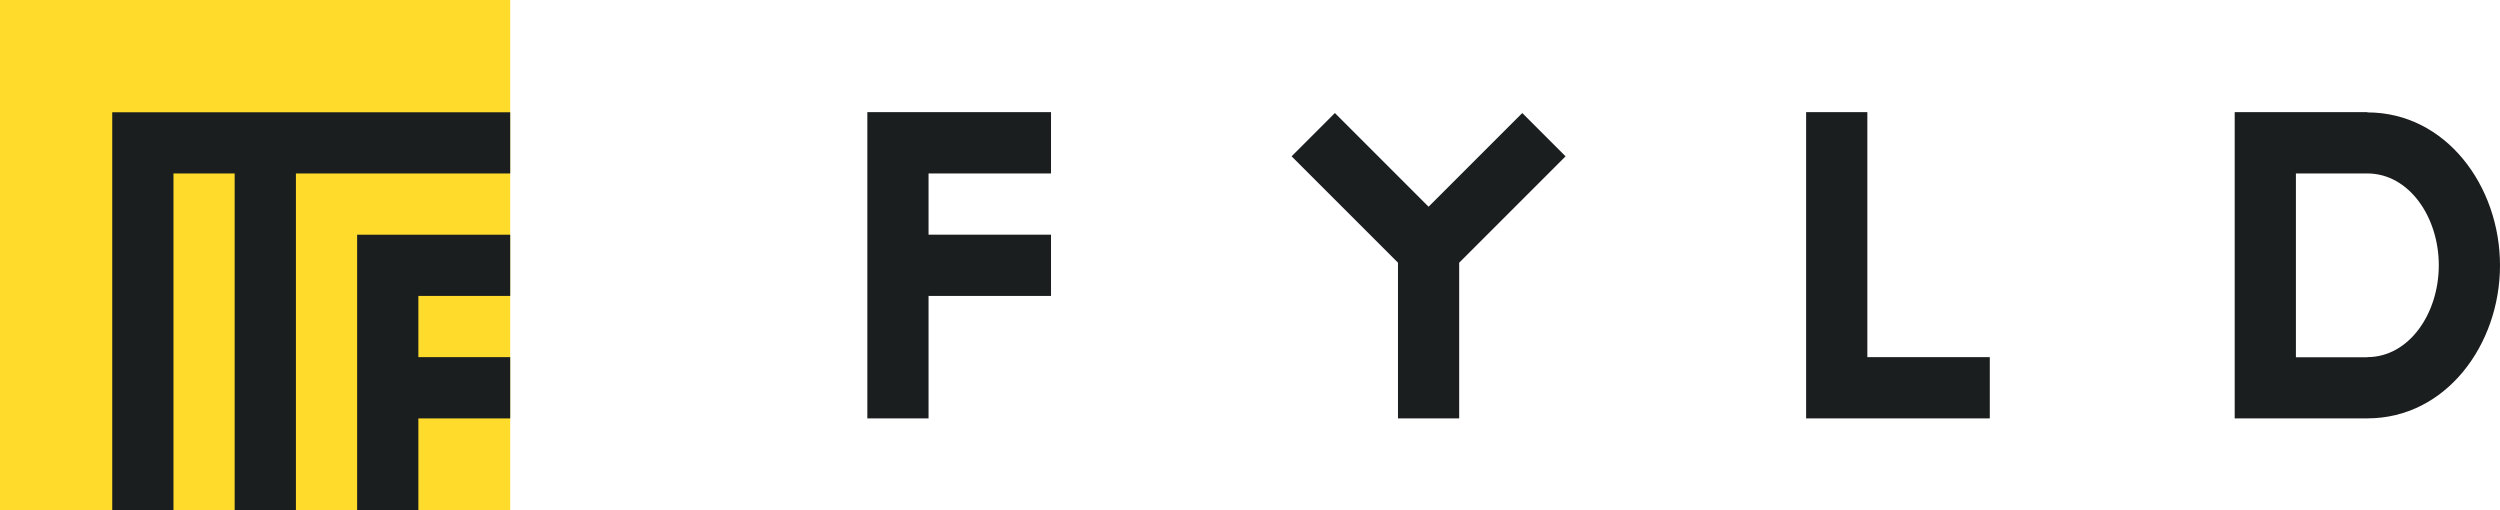 <svg xmlns="http://www.w3.org/2000/svg" xmlns:xlink="http://www.w3.org/1999/xlink" width="124.196" height="25.346" viewBox="0 0 124.196 25.346">
  <defs>
    <clipPath id="clip-path">
      <rect id="Rectangle_471" data-name="Rectangle 471" width="124.196" height="25.346" fill="none"/>
    </clipPath>
  </defs>
  <g id="fyld-logo" transform="translate(0 0)">
    <rect id="Rectangle_470" data-name="Rectangle 470" width="25.346" height="25.346" transform="translate(0 0)" fill="#ffdc2c"/>
    <path id="Path_427" data-name="Path 427" d="M37.243,24.474V38.161h3.042V33.6h4.562V30.556H40.285V27.515h4.562V24.474Z" transform="translate(-19.501 -12.814)" fill="#1b1e1f"/>
    <path id="Path_428" data-name="Path 428" d="M11.705,11.705v19.77h3.042V14.747h3.04V31.475H20.83V14.747H31.475V11.705Z" transform="translate(-6.129 -6.129)" fill="#1b1e1f"/>
    <path id="Path_429" data-name="Path 429" d="M90.447,26.912h3.041V20.829h6.084V17.787H93.488V14.746h6.084V11.7H90.447Z" transform="translate(-47.359 -6.128)" fill="#1b1e1f"/>
    <path id="Path_430" data-name="Path 430" d="M191.384,11.7h-3.042V26.913h9.125V23.871h-6.083Z" transform="translate(-98.617 -6.128)" fill="#1b1e1f"/>
    <g id="Group_464" data-name="Group 464" transform="translate(0 0)" clip-path="url(#clip-path)">
      <path id="Path_431" data-name="Path 431" d="M239.624,11.7h-6.59V26.913h6.59c3.905,0,6.59-3.66,6.59-7.6s-2.684-7.6-6.59-7.6m0,12.166h-3.549V14.746h3.549c2.06,0,3.549,2.149,3.549,4.562s-1.489,4.562-3.549,4.562" transform="translate(-122.018 -6.129)" fill="#1b1e1f"/>
      <path id="Path_432" data-name="Path 432" d="M141.492,16.44l-4.654-4.654-2.151,2.151,5.285,5.284v7.734h3.041V19.221l5.285-5.284-2.151-2.151Z" transform="translate(-70.523 -6.171)" fill="#1b1e1f"/>
    </g>
  </g>
</svg>
